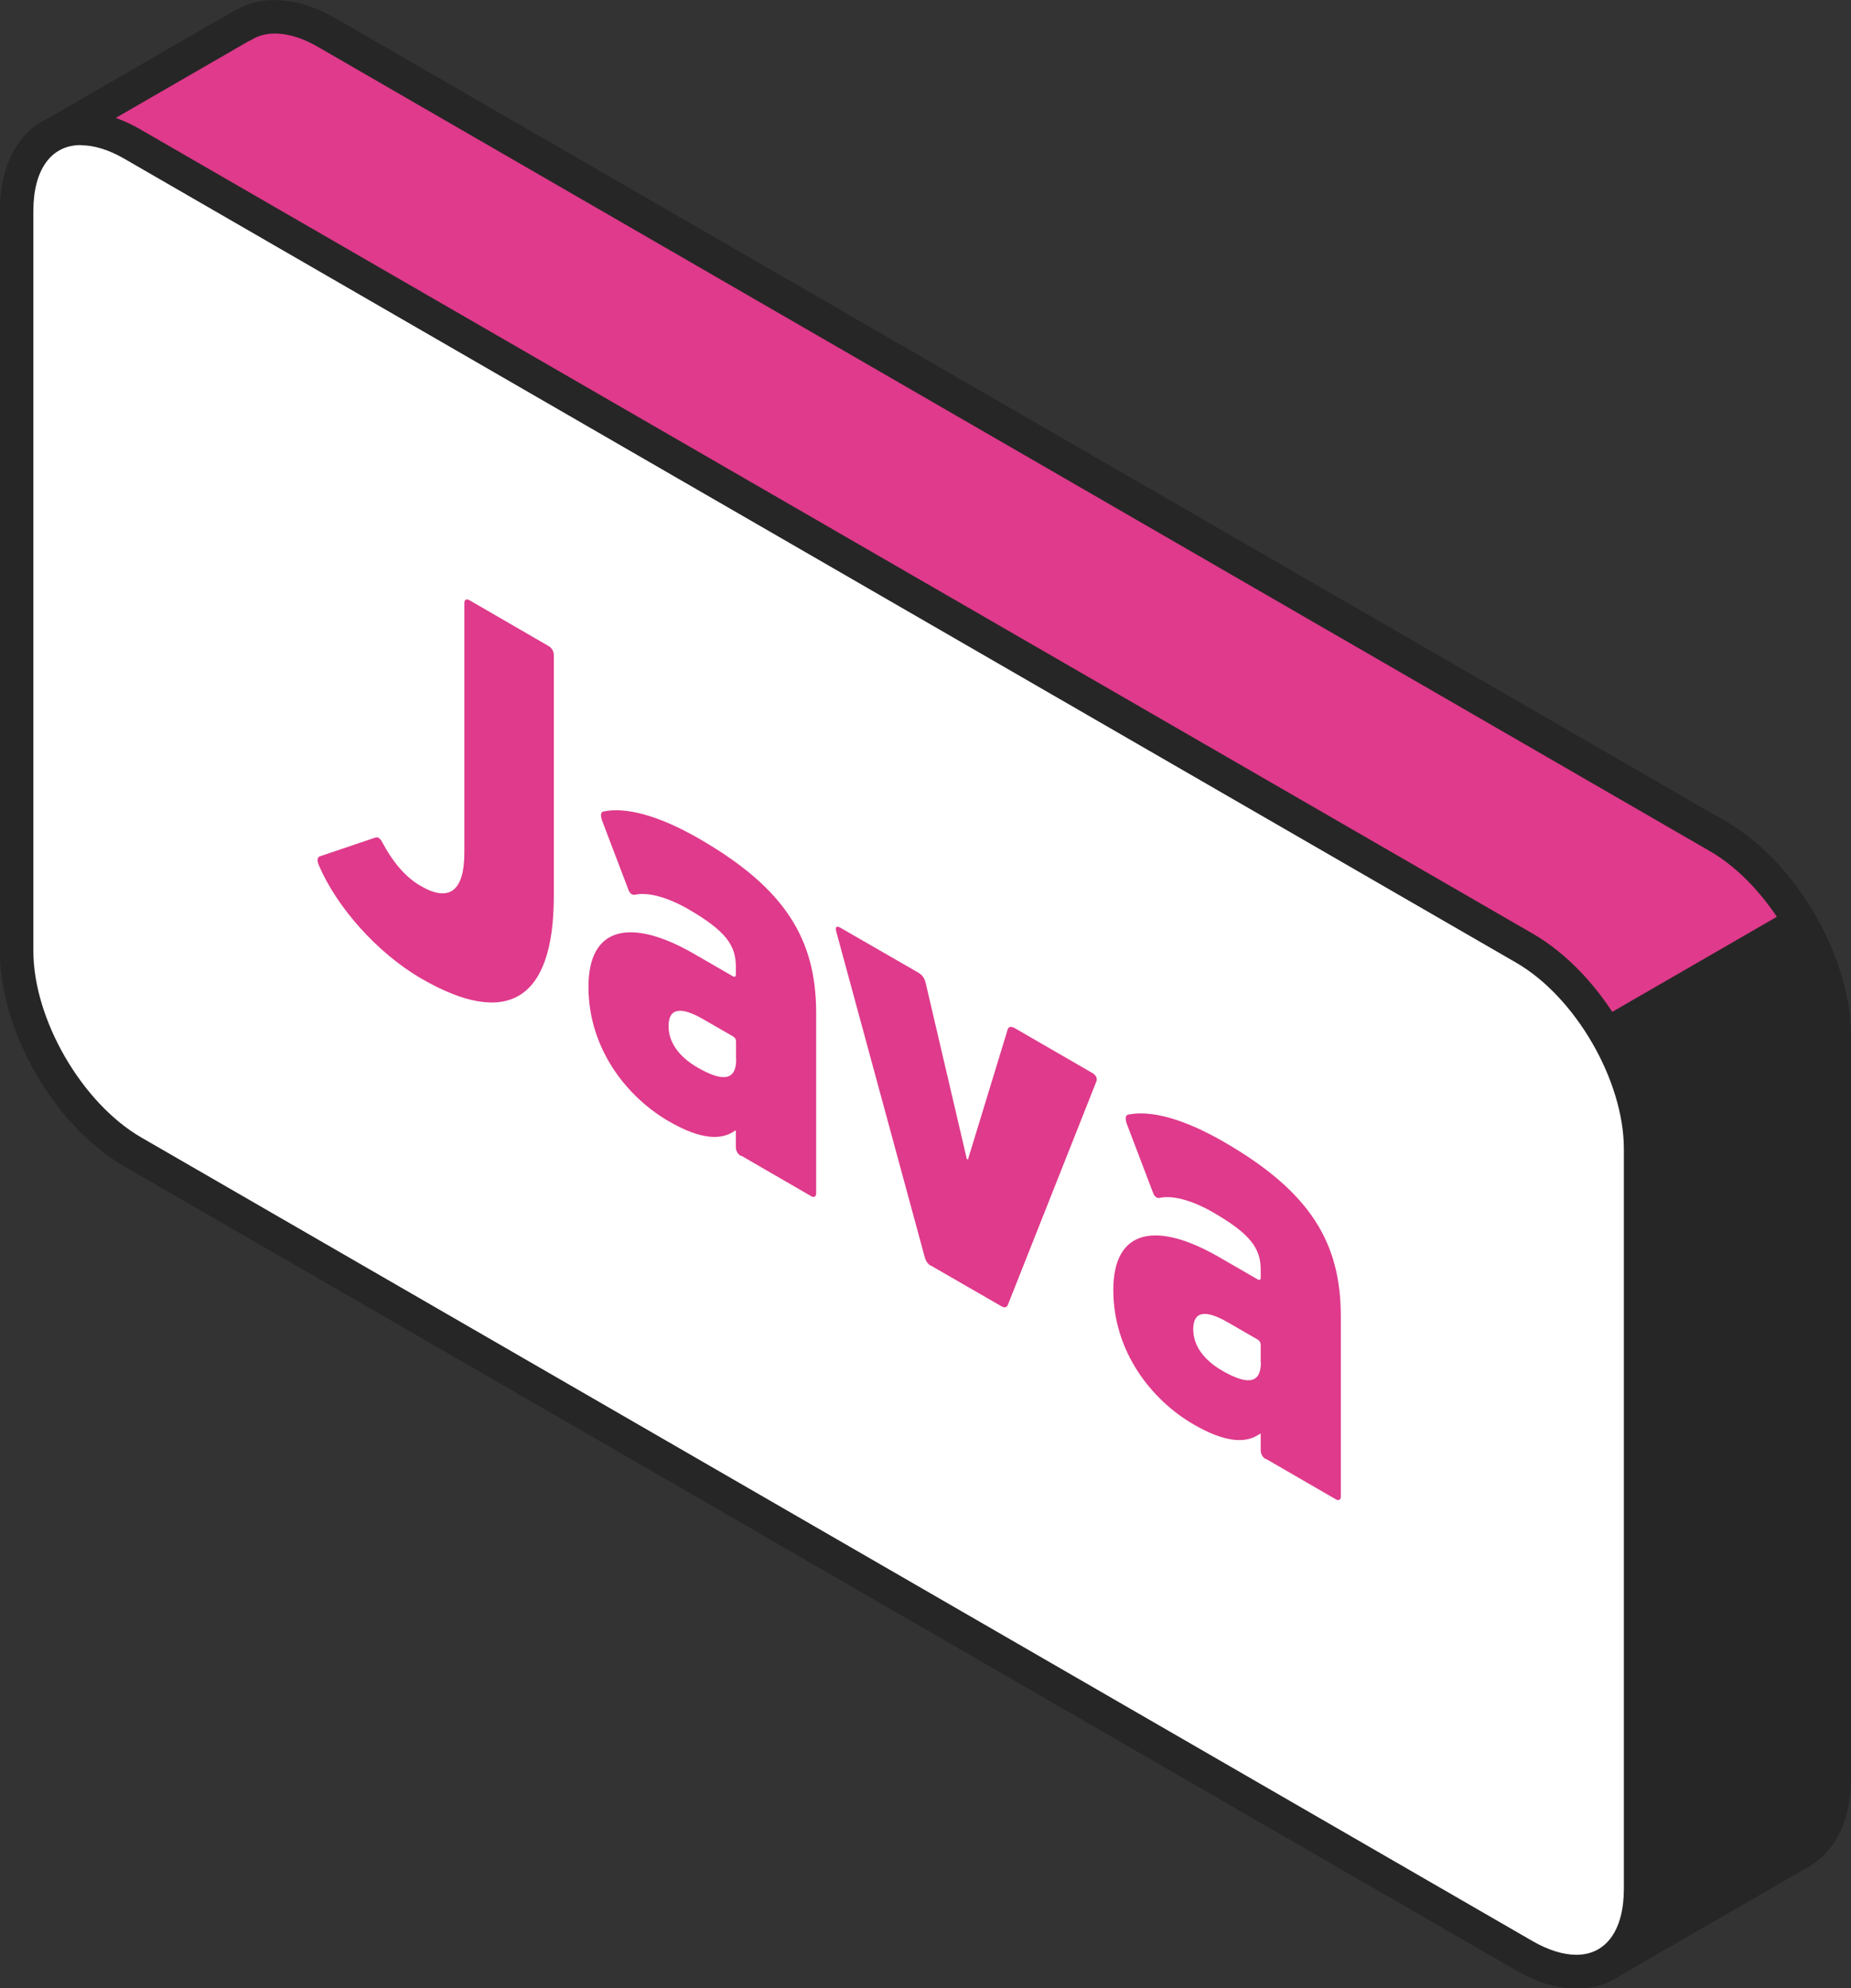 <?xml version="1.0" encoding="UTF-8"?>
<svg id="_レイヤー_2" data-name="レイヤー 2" xmlns="http://www.w3.org/2000/svg" viewBox="0 0 100.97 108.42">
  <rect x="0" y="0" width="100.97" height="108.42" fill="#333333" stroke="none"/>
  <defs>
    <style>
      .cls-1 {
        fill: #262626;
      }

      .cls-2 {
        fill: #df3a8b;
      }

      .cls-3 {
        fill: #fff;
      }
    </style>
  </defs>
  <g id="_レイヤー_1-2" data-name="レイヤー 1">
    <g>
      <g>
        <path class="cls-2" d="M93.72,45.59L17.81,1.77c-1.8-1.04-3.42-1.1-4.57-.37v-.02S2.77,7.42,2.77,7.42h0c-1.14.66-1.85,2.08-1.85,4.09v40.35c0,4.03,2.84,8.94,6.34,10.96l75.91,43.83c1.75,1.01,3.34,1.11,4.48.44l10.55-6.09s0,0,0,0h.03v-.02c1.13-.66,1.83-2.07,1.83-4.07v-40.35c0-4.03-2.83-8.93-6.34-10.96Z"/>
        <path class="cls-1" d="M85.99,108.42h0c-1.04,0-2.15-.33-3.29-.99L6.79,63.6c-3.81-2.2-6.79-7.36-6.79-11.75V11.51c0-2.29.82-4.02,2.31-4.88L12.77.59c.05-.03.11-.06.16-.07,1.47-.82,3.39-.66,5.34.46l75.91,43.83c3.81,2.2,6.79,7.36,6.79,11.75v40.35c0,2.23-.78,3.93-2.2,4.81-.04.03-.09.06-.13.08l-10.54,6.08c-.62.36-1.33.55-2.11.55ZM13.52,2.27L3.23,8.21c-.9.52-1.4,1.69-1.4,3.3v40.35c0,3.73,2.64,8.29,5.88,10.17l75.91,43.83c1.38.79,2.68.96,3.57.45l10.5-6.06s.05-.04.08-.05c.89-.52,1.38-1.69,1.38-3.28v-40.35c0-3.73-2.64-8.29-5.88-10.16L17.35,2.56c-1.4-.81-2.73-.96-3.63-.39-.06.04-.13.07-.2.09Z"/>
      </g>
      <g>
        <path class="cls-1" d="M41.9,82.81l41.26,23.82c1.75,1.01,3.34,1.11,4.48.44l10.55-6.09s0,0,0,0h.03v-.02c1.13-.66,1.83-2.07,1.83-4.07v-40.35c0-2.02-.71-4.25-1.86-6.24l-56.3,32.5Z"/>
        <path class="cls-1" d="M85.99,108.42h0c-1.04,0-2.15-.33-3.29-.99l-41.26-23.82c-.28-.16-.46-.47-.46-.79s.17-.63.46-.79l56.3-32.51c.44-.25,1-.1,1.25.33,1.28,2.21,1.98,4.59,1.98,6.7v40.35c0,2.23-.78,3.93-2.2,4.81-.04.03-.09.06-.13.08l-10.54,6.08c-.62.36-1.33.55-2.11.55ZM43.72,82.81l39.89,23.03c.84.49,1.67.74,2.37.74h0c.45,0,.85-.1,1.19-.3l10.5-6.06s.05-.04.08-.05c.89-.52,1.38-1.69,1.38-3.28v-40.35c0-1.55-.46-3.29-1.3-4.98l-54.11,31.24Z"/>
      </g>
      <g>
        <path class="cls-3" d="M89.49,103c0,4.03-2.83,5.66-6.34,3.64L7.25,62.81c-3.5-2.02-6.34-6.93-6.34-10.96V11.51c0-4.03,2.84-5.66,6.34-3.64l75.91,43.83c3.5,2.02,6.34,6.93,6.34,10.96v40.35Z"/>
        <path class="cls-1" d="M85.99,108.42c-1.05,0-2.15-.33-3.29-.99L6.79,63.6c-3.81-2.2-6.79-7.36-6.79-11.75V11.51c0-3.29,1.73-5.42,4.41-5.42,1.05,0,2.16.33,3.29.99l75.91,43.83c3.81,2.2,6.79,7.36,6.79,11.75v40.35c0,3.3-1.73,5.42-4.41,5.42ZM4.41,7.91c-1.62,0-2.59,1.34-2.59,3.59v40.35c0,3.73,2.64,8.29,5.88,10.17l75.91,43.83c.85.49,1.67.74,2.38.74,1.62,0,2.59-1.34,2.59-3.59v-40.35c0-3.73-2.64-8.29-5.88-10.16L6.79,8.66c-.84-.49-1.66-.74-2.38-.74Z"/>
      </g>
      <g>
        <path class="cls-2" d="M17.4,46.71l3.08-1.04c.14-.05.28.06.39.29.5.93,1.16,1.82,2.08,2.35,1.55.9,2.38.29,2.38-1.82v-13.6c0-.19.11-.26.28-.16l4.32,2.5c.17.1.28.29.28.48v13.15c0,5.76-2.6,7.17-7.21,4.51-2.44-1.41-4.66-3.94-5.62-6.22-.08-.21-.08-.37.03-.43Z"/>
        <path class="cls-2" d="M40.42,63.04c-.17-.1-.28-.29-.28-.48v-.9l-.03-.02c-.72.54-1.86.53-3.63-.5-2.3-1.33-4.38-3.97-4.38-7.33s2.38-3.74,5.74-1.81l2.13,1.23c.11.06.17.03.17-.1v-.42c0-1.15-.53-1.94-2.6-3.14-1.22-.7-2.27-.93-2.91-.78-.14.02-.28-.06-.36-.3l-1.44-3.78c-.08-.27-.06-.42.08-.46,1.22-.26,3.02.21,5.24,1.49,4.71,2.72,6.37,5.5,6.37,9.5v9.82c0,.19-.11.26-.28.16l-3.82-2.21ZM40.15,57.76v-.96c0-.13-.05-.22-.17-.29l-1.63-.94c-1.25-.72-1.88-.58-1.88.38,0,.86.53,1.65,1.58,2.26,1.44.83,2.11.67,2.11-.45Z"/>
        <path class="cls-2" d="M50.76,69.01c-.17-.1-.28-.29-.33-.51l-4.82-17.73c-.06-.22.03-.3.22-.19l4.27,2.46c.19.11.33.29.39.54l2.25,9.62.06.03,2.16-7.07c.05-.19.19-.21.39-.1l4.24,2.45c.19.11.28.29.22.45l-4.82,12.16c-.05.16-.17.22-.36.11l-3.85-2.22Z"/>
        <path class="cls-2" d="M69.05,79.57c-.17-.1-.28-.29-.28-.48v-.9l-.03-.02c-.72.54-1.86.53-3.63-.5-2.3-1.33-4.38-3.97-4.38-7.33s2.38-3.74,5.74-1.81l2.13,1.23c.11.06.17.03.17-.1v-.42c0-1.15-.53-1.94-2.61-3.14-1.22-.7-2.27-.93-2.91-.78-.14.02-.28-.06-.36-.3l-1.44-3.78c-.08-.27-.05-.42.08-.46,1.22-.26,3.02.21,5.24,1.49,4.71,2.72,6.37,5.5,6.37,9.5v9.82c0,.19-.11.26-.28.16l-3.82-2.21ZM68.77,74.29v-.96c0-.13-.06-.22-.17-.29l-1.63-.94c-1.25-.72-1.88-.58-1.88.38,0,.86.53,1.65,1.58,2.26,1.44.83,2.11.67,2.11-.45Z"/>
      </g>
    </g>
  </g>
</svg>